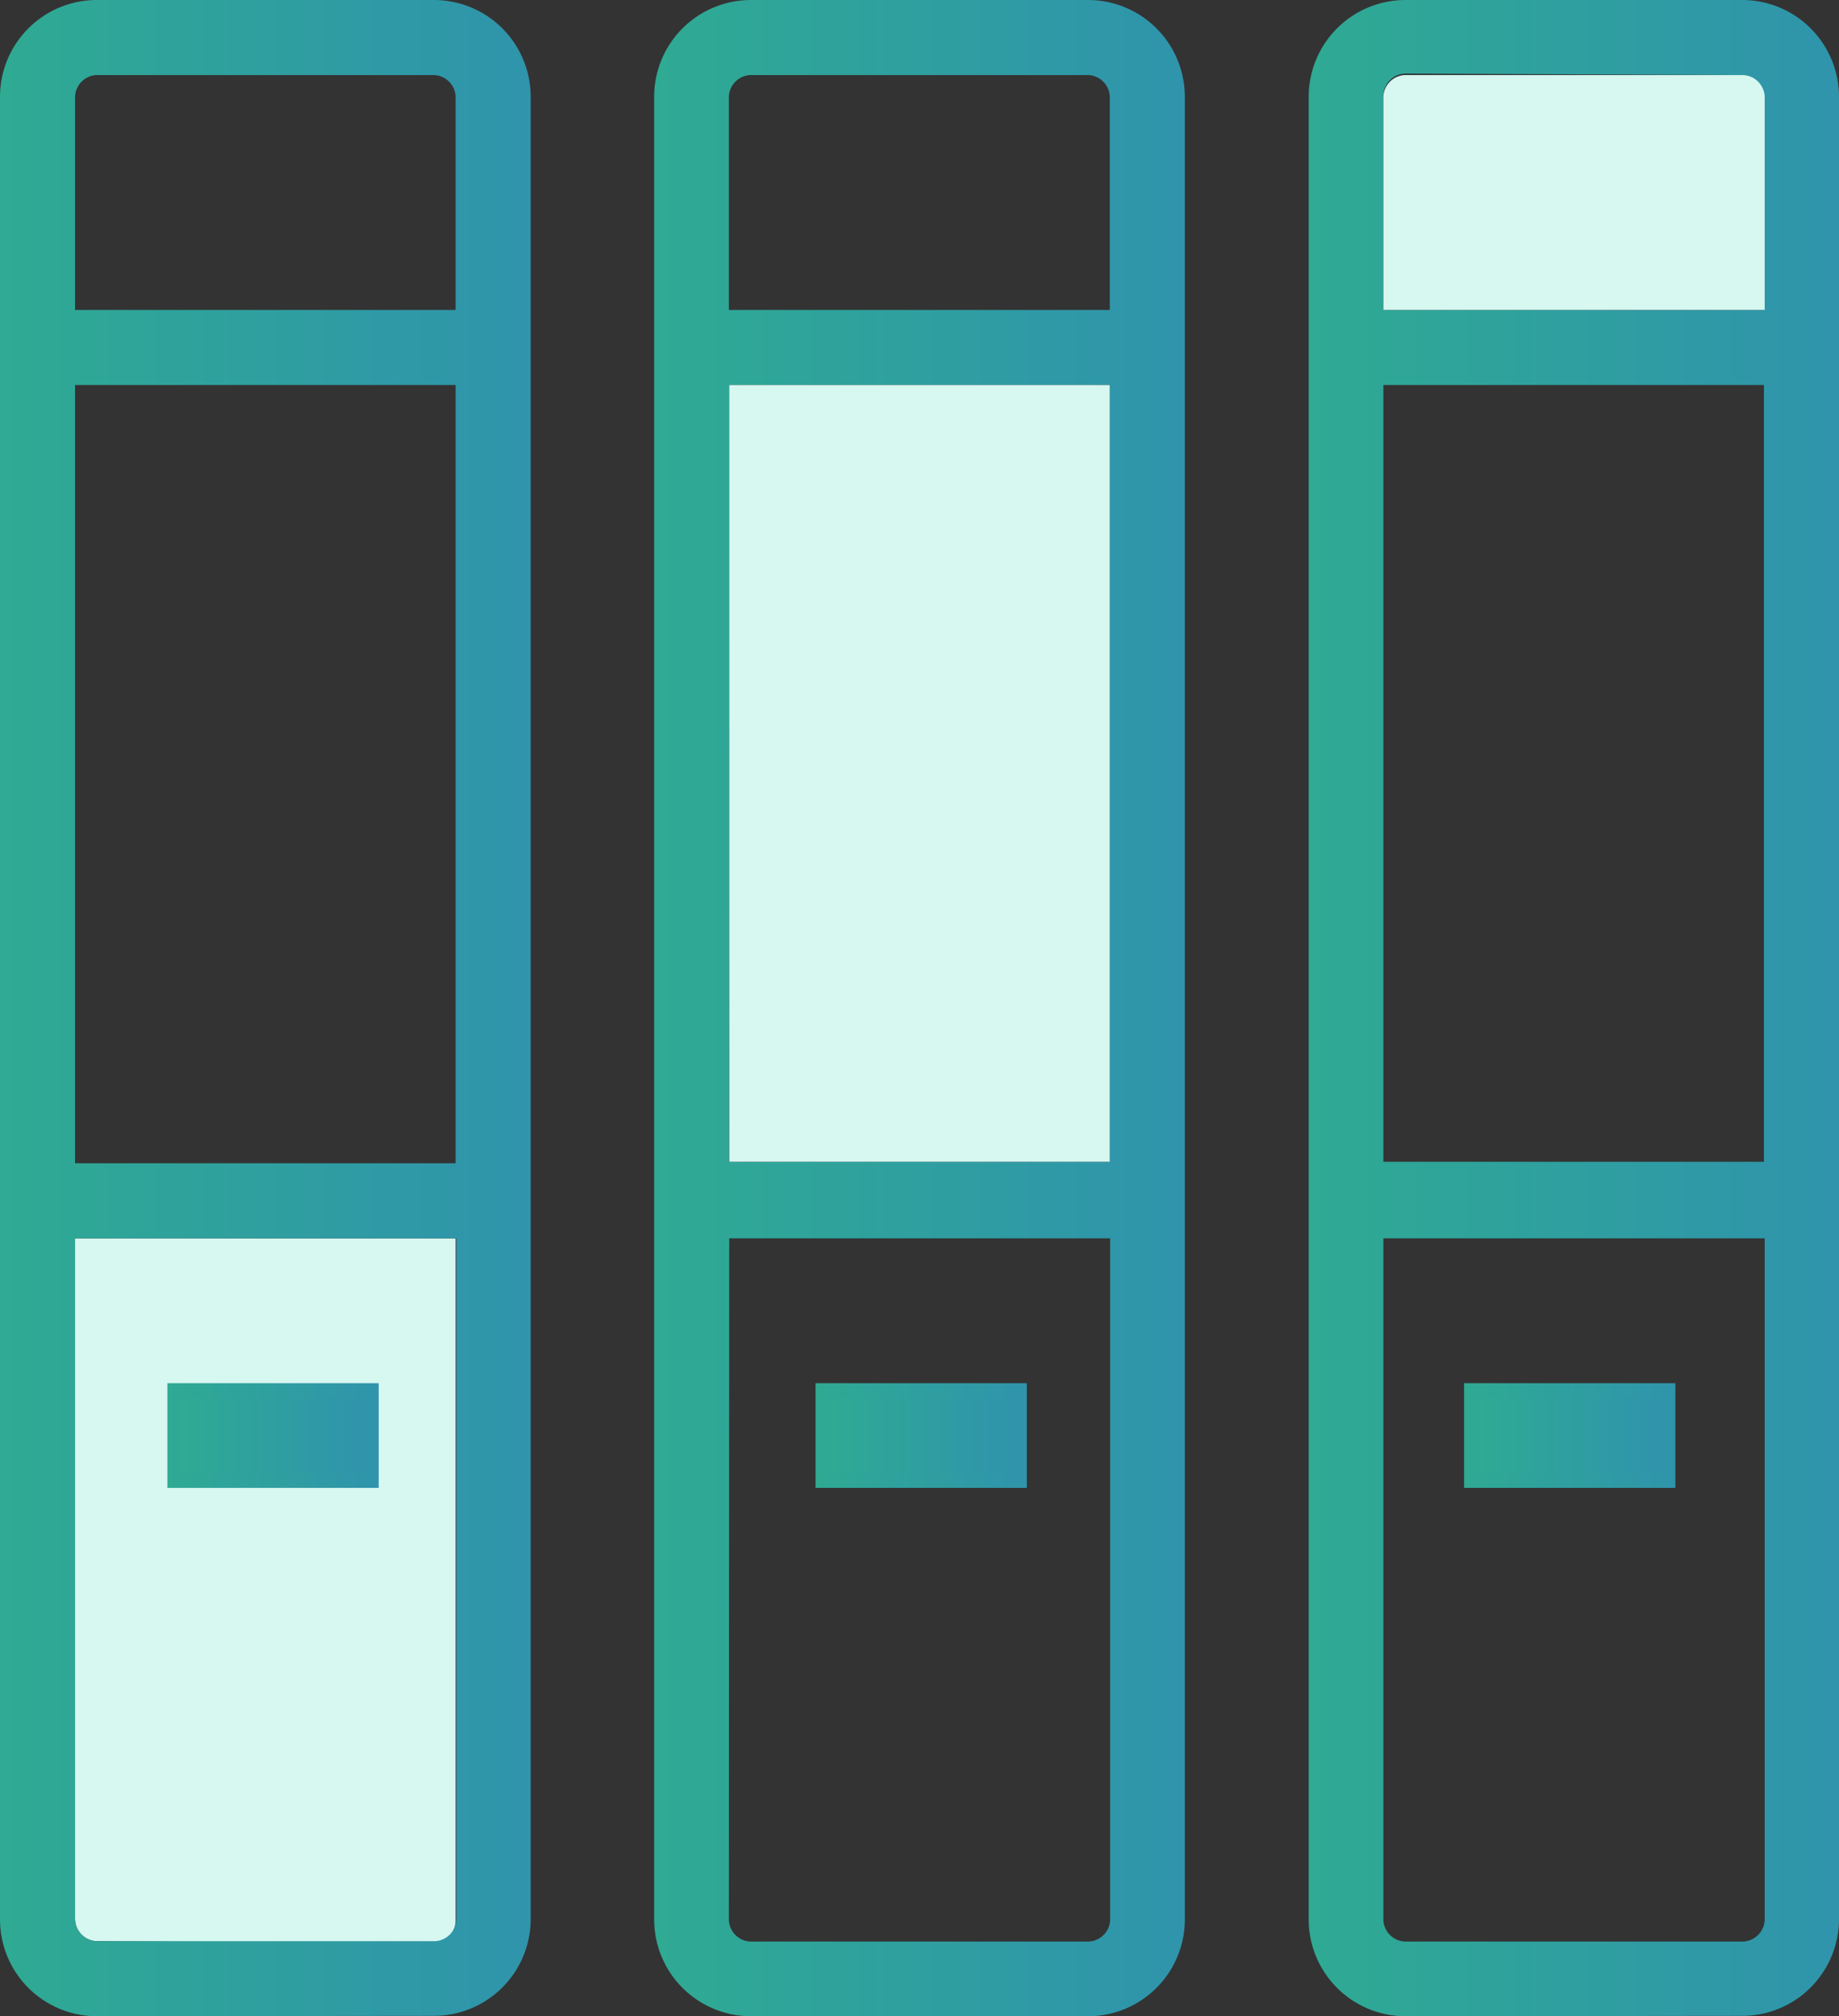 <svg id="图层_1" data-name="图层 1" xmlns="http://www.w3.org/2000/svg" xmlns:xlink="http://www.w3.org/1999/xlink" viewBox="0 0 49 53.73"><rect x="0" y="0" width="49" height="53.73" fill="#333333" stroke="none"/><defs><style>.cls-1{fill:url(#未命名的渐变_14);}.cls-2{fill:url(#未命名的渐变_14-2);}.cls-3{fill:#d7f7f1;}.cls-4{fill:url(#未命名的渐变_14-3);}.cls-5{fill:url(#未命名的渐变_14-4);}.cls-6{fill:url(#未命名的渐变_14-5);}.cls-7{fill:url(#未命名的渐变_14-6);}.cls-8{fill:url(#未命名的渐变_14-7);}.cls-9{fill:url(#未命名的渐变_14-8);}.cls-10{fill:url(#未命名的渐变_14-9);}</style><linearGradient id="未命名的渐变_14" x1="34.87" y1="26.86" x2="49" y2="26.86" gradientUnits="userSpaceOnUse"><stop offset="0" stop-color="#2faa93"/><stop offset="1" stop-color="#2f94ac"/></linearGradient><linearGradient id="未命名的渐变_14-2" x1="17.43" y1="26.86" x2="31.57" y2="26.86" xlink:href="#未命名的渐变_14"/><linearGradient id="未命名的渐变_14-3" x1="0" y1="26.86" x2="14.13" y2="26.86" xlink:href="#未命名的渐变_14"/><linearGradient id="未命名的渐变_14-4" x1="4.46" y1="38.26" x2="10.09" y2="38.26" xlink:href="#未命名的渐变_14"/><linearGradient id="未命名的渐变_14-5" x1="4.85" y1="38.26" x2="9.69" y2="38.26" xlink:href="#未命名的渐变_14"/><linearGradient id="未命名的渐变_14-6" x1="21.73" y1="38.26" x2="27.36" y2="38.26" xlink:href="#未命名的渐变_14"/><linearGradient id="未命名的渐变_14-7" x1="22.13" y1="38.26" x2="26.96" y2="38.26" xlink:href="#未命名的渐变_14"/><linearGradient id="未命名的渐变_14-8" x1="39.01" y1="38.26" x2="44.64" y2="38.26" xlink:href="#未命名的渐变_14"/><linearGradient id="未命名的渐变_14-9" x1="39.41" y1="38.26" x2="44.24" y2="38.26" xlink:href="#未命名的渐变_14"/></defs><title>dr-p3-5</title><path class="cls-1" d="M37.44,53.73a2.58,2.58,0,0,1-2.57-2.57V2.57A2.58,2.58,0,0,1,37.44,0h9A2.58,2.58,0,0,1,49,2.57V51.15a2.58,2.58,0,0,1-2.57,2.57Zm-.58-2.57a.6.6,0,0,0,.58.58h9a.6.6,0,0,0,.58-.58V33H36.86Zm0-20.2H47V10.26H36.86Zm.58-29a.6.6,0,0,0-.58.58V8.26H47V2.57A.6.6,0,0,0,46.43,2Z"/><path class="cls-2" d="M20,53.73a2.58,2.58,0,0,1-2.57-2.57V2.57A2.58,2.58,0,0,1,20,0h9a2.58,2.58,0,0,1,2.57,2.57V51.15A2.58,2.58,0,0,1,29,53.73Zm-.58-2.57a.6.6,0,0,0,.58.58h9a.6.6,0,0,0,.58-.58V33H19.43Zm0-20.2H29.57V10.26H19.43ZM20,2a.6.6,0,0,0-.58.58V8.26H29.57V2.57A.6.6,0,0,0,29,2Z"/><rect class="cls-3" x="19.43" y="10.26" width="10.14" height="20.7"/><path class="cls-3" d="M36.86,8.26V2.57A.6.6,0,0,1,37.44,2h9a.6.6,0,0,1,.58.58V8.26Z"/><path class="cls-3" d="M2.57,51.73A.6.6,0,0,1,2,51.15V33H12.14v18.2a.6.6,0,0,1-.58.58Z"/><path class="cls-4" d="M2.57,53.73A2.58,2.58,0,0,1,0,51.15V2.57A2.58,2.58,0,0,1,2.57,0h9a2.58,2.58,0,0,1,2.57,2.57V51.15a2.58,2.58,0,0,1-2.57,2.57ZM2,51.15a.6.6,0,0,0,.58.58h9a.6.6,0,0,0,.58-.58V33H2ZM2,31H12.14V10.26H2ZM2.57,2A.6.6,0,0,0,2,2.57V8.26H12.14V2.57A.6.6,0,0,0,11.56,2Z"/><rect class="cls-5" x="4.46" y="36.86" width="5.63" height="2.79"/><rect class="cls-6" x="4.85" y="37.26" width="4.83" height="2"/><rect class="cls-7" x="21.73" y="36.86" width="5.63" height="2.79"/><rect class="cls-8" x="22.13" y="37.26" width="4.83" height="2"/><rect class="cls-9" x="39.01" y="36.86" width="5.63" height="2.79"/><rect class="cls-10" x="39.41" y="37.26" width="4.83" height="2"/></svg>